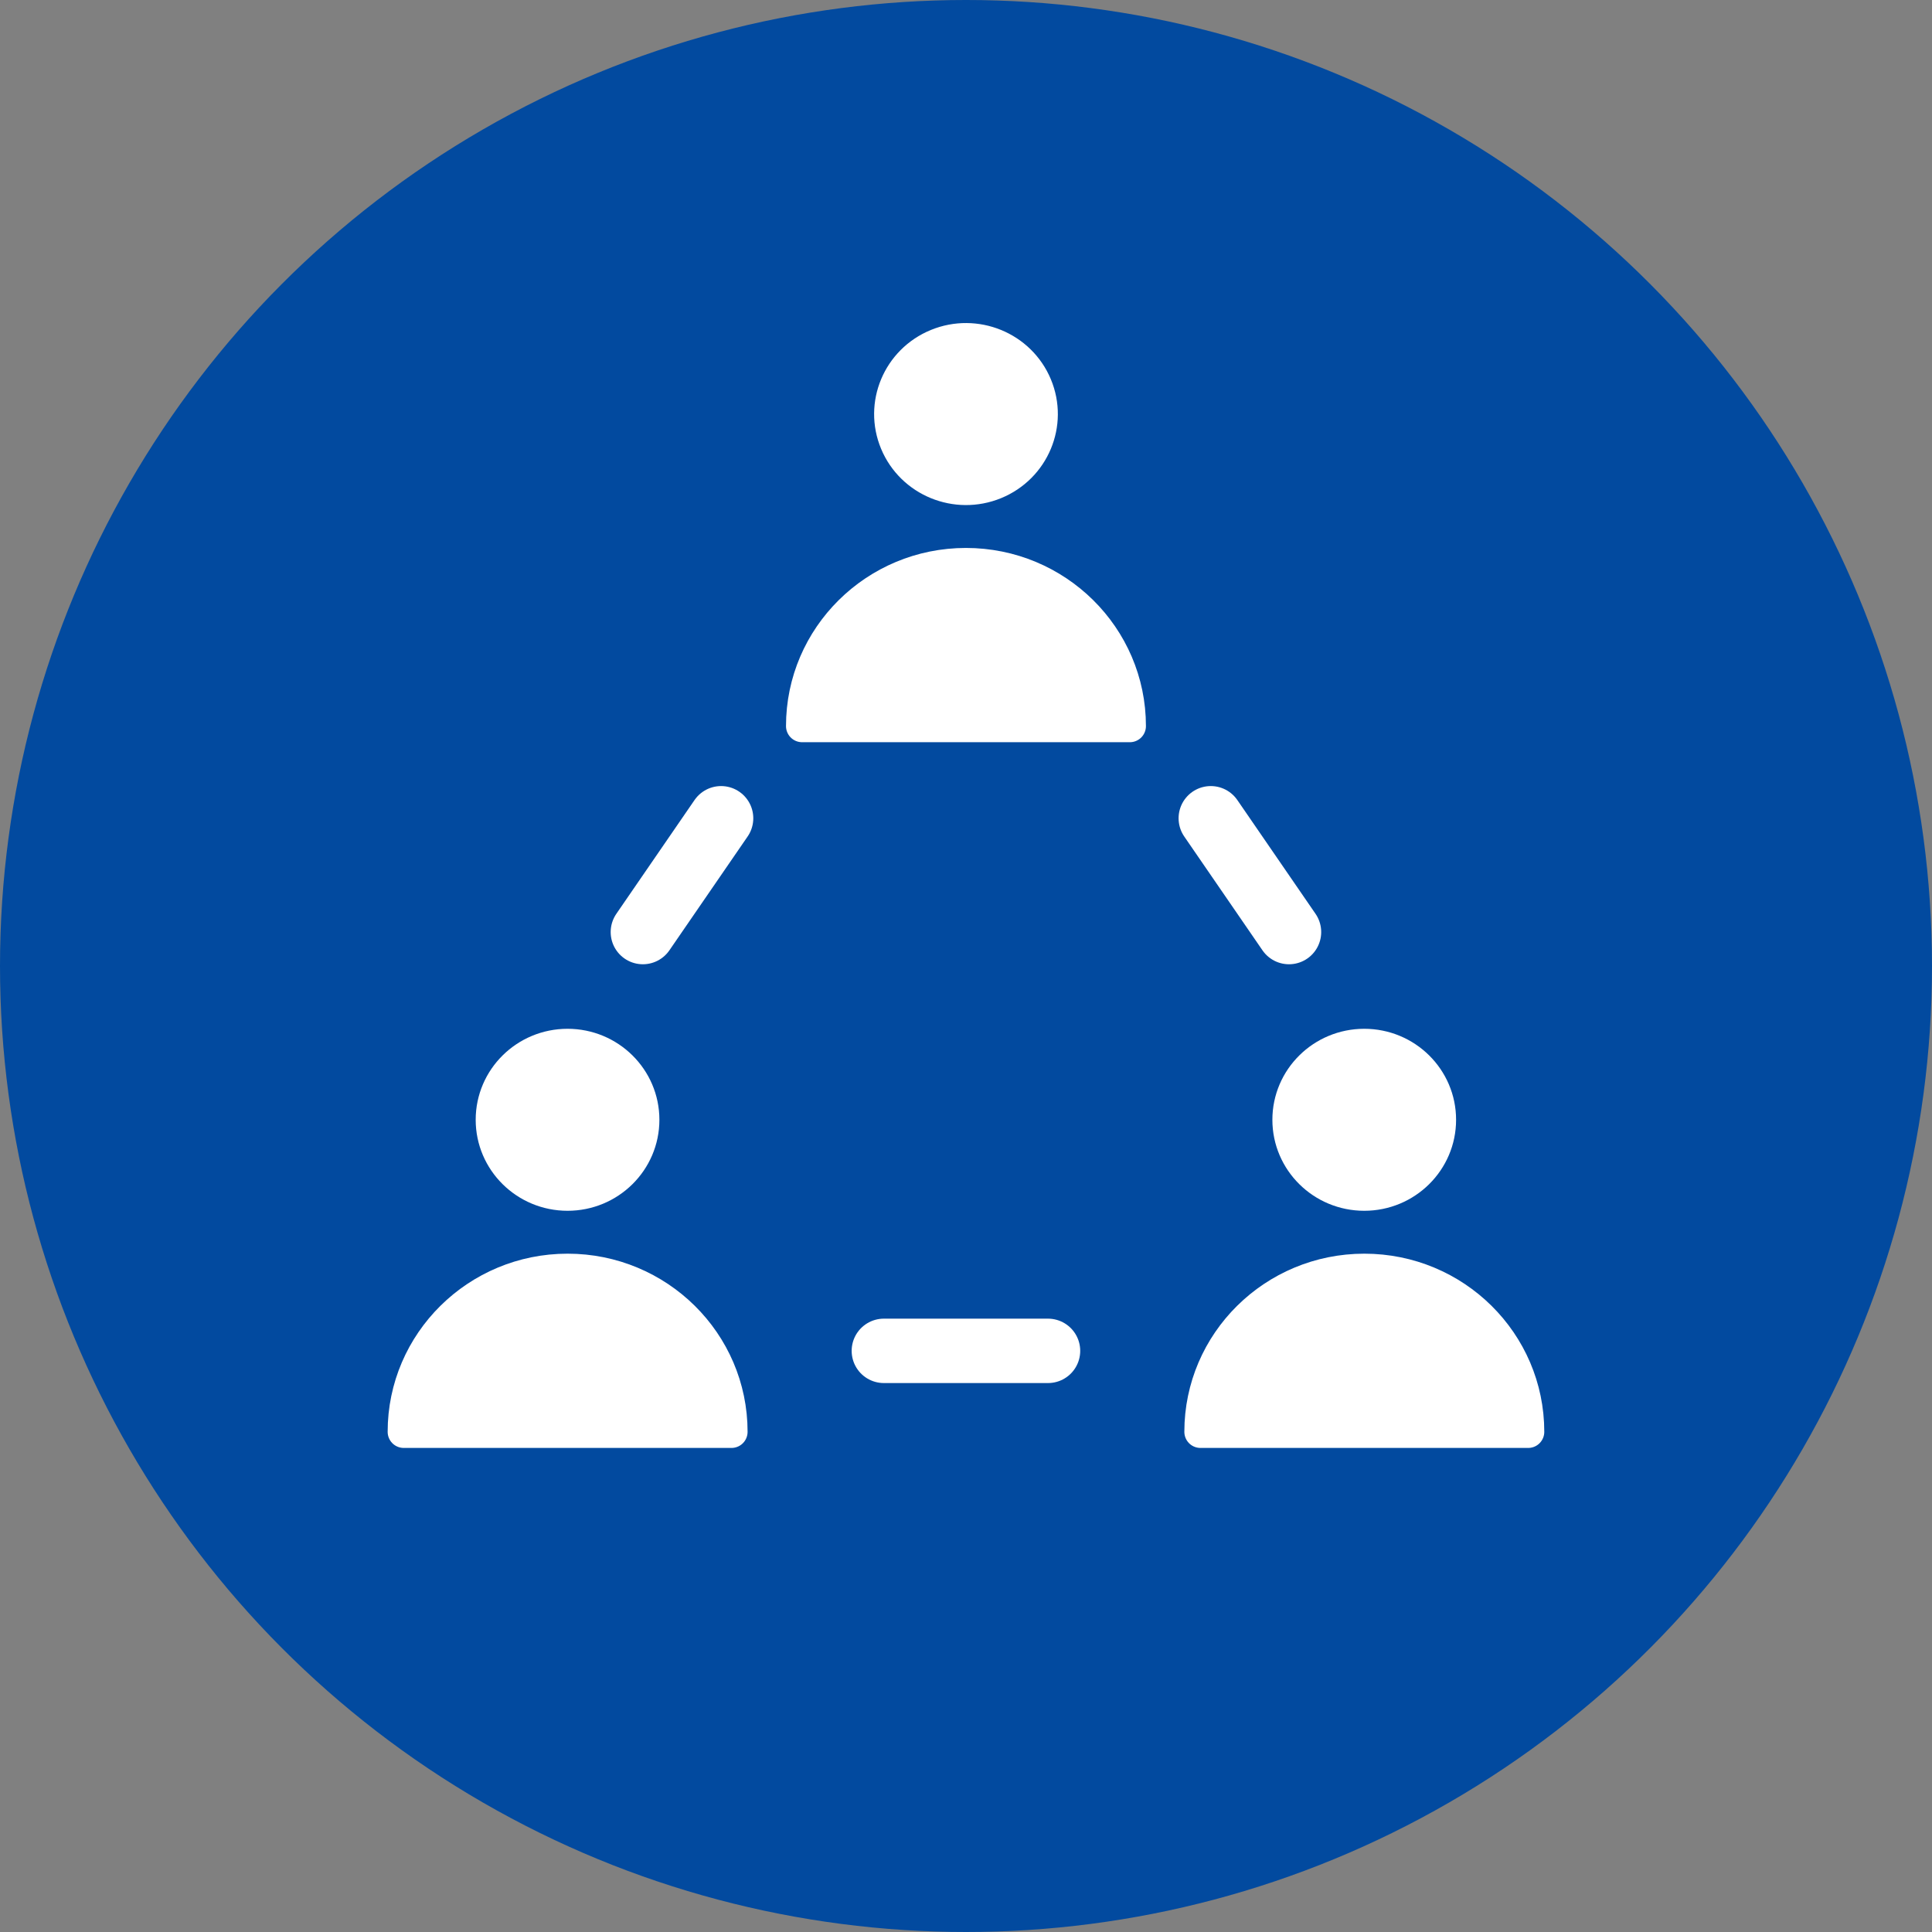 <svg fill="none" height="60" viewBox="0 0 60 60" width="60" xmlns="http://www.w3.org/2000/svg" xmlns:xlink="http://www.w3.org/1999/xlink"><rect x="0" y="0" width="60" height="60" fill="#808080" stroke="none"/><clipPath id="a"><path d="m12 10h36v35h-36z"/></clipPath><circle cx="30" cy="30" fill="#024a9f" r="30"/><g clip-path="url(#a)" stroke="#fff" stroke-linecap="round" stroke-linejoin="round"><g fill="#fff"><path d="m30.9 15.008c1.2-.492 1.77-1.852 1.273-3.039s-1.873-1.75-3.074-1.259c-1.2.492-1.77 1.852-1.273 3.039.497 1.187 1.873 1.75 3.074 1.259z"/><path d="m24.91 22.55c0-2.778 2.279-5.033 5.088-5.033s5.09 2.253 5.09 5.033z"/><path d="m17.626 37.102c1.299 0 2.352-1.041 2.352-2.326 0-1.285-1.053-2.326-2.352-2.326s-2.353 1.041-2.353 2.326c0 1.285 1.053 2.326 2.353 2.326z"/><path d="m12.539 44.467c0-2.778 2.279-5.033 5.088-5.033s5.09 2.253 5.09 5.033z"/><path d="m42.368 37.102c1.299 0 2.352-1.041 2.352-2.326 0-1.285-1.053-2.326-2.352-2.326s-2.353 1.041-2.353 2.326c0 1.285 1.053 2.326 2.353 2.326z"/><path d="m37.281 44.467c0-2.778 2.279-5.033 5.09-5.033 2.812 0 5.088 2.253 5.088 5.033z"/></g><path d="m22.394 25.412-2.429 3.534" stroke-width="2"/><path d="m37.602 25.412 2.429 3.534" stroke-width="2"/><path d="m27.449 41.952h5.098" stroke-width="2"/></g></svg>